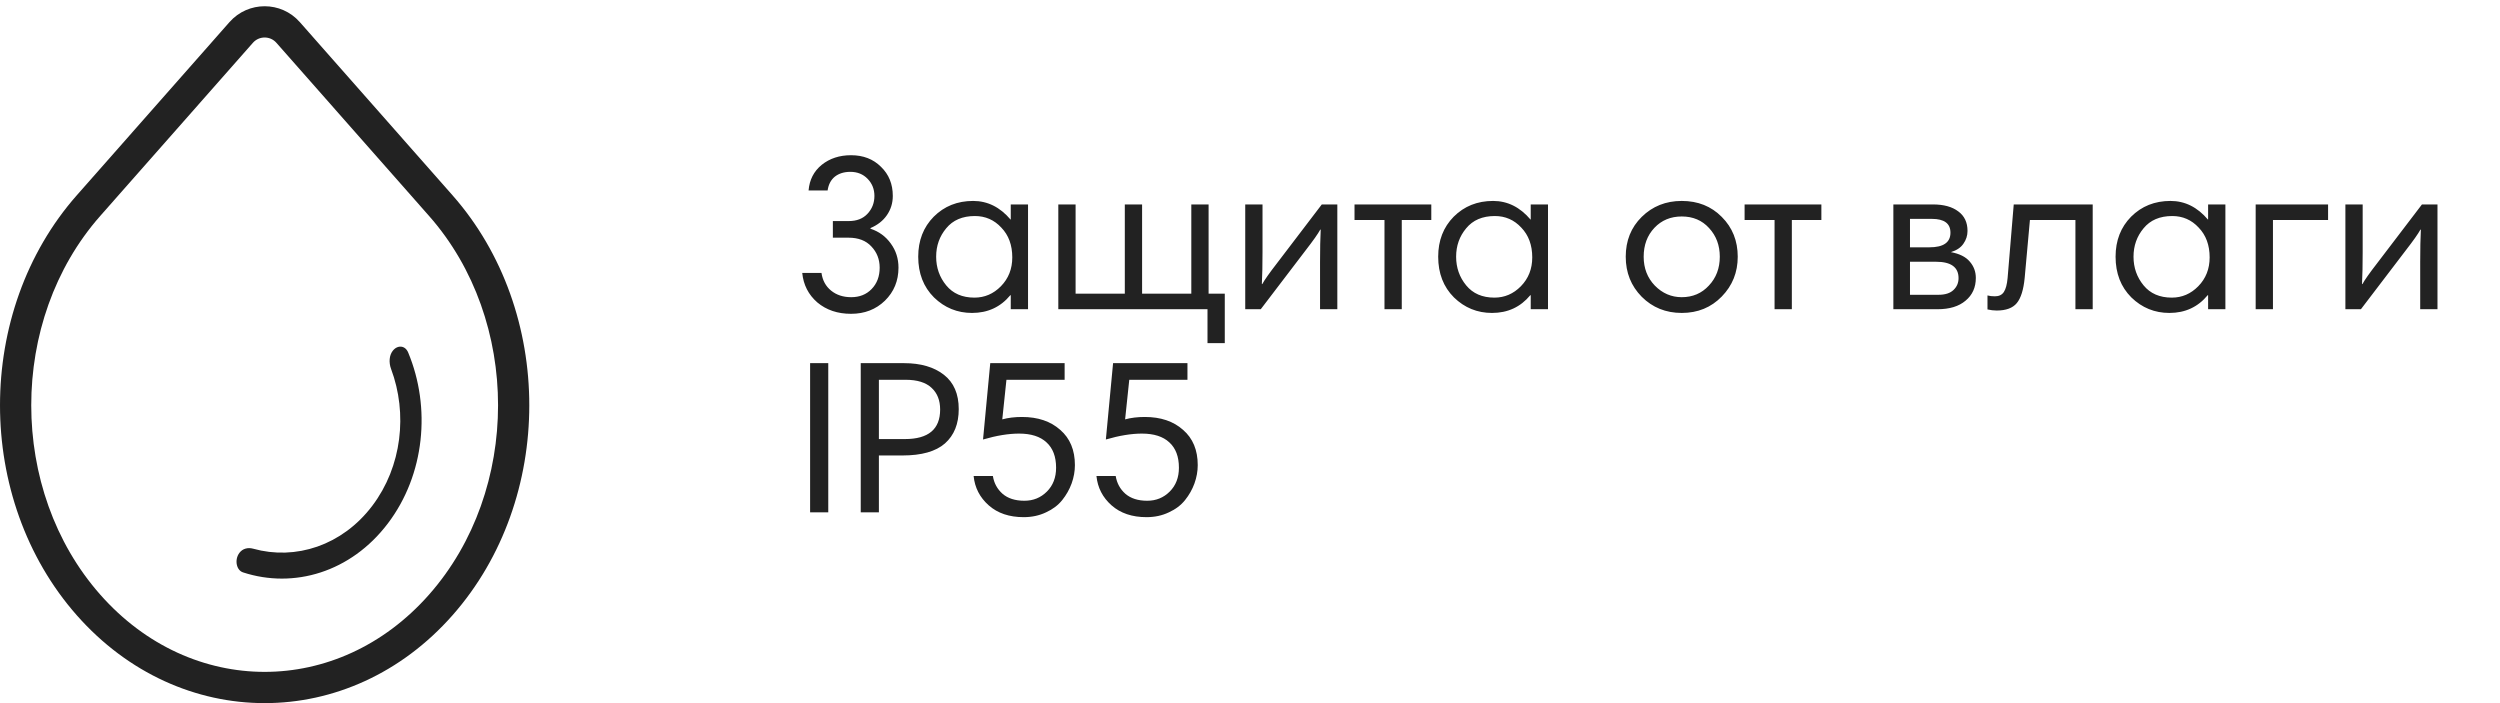 <svg width="160" height="45" viewBox="0 0 160 45" fill="none" xmlns="http://www.w3.org/2000/svg">
<rect x="0" y="0" width="160" height="45" fill="#808080" stroke="none"/>
<g clip-path="url(#clip0_332_4376)">
<rect width="160" height="45" fill="white"/>
<rect width="160" height="45" fill="white"/>
<path d="M28.213 13.163L18.438 2.077C17.641 1.174 16.234 1.174 15.437 2.077L5.662 13.163C-0.554 20.211 -0.554 31.665 5.662 38.714C8.77 42.238 12.854 44 16.938 44C21.021 44 25.105 42.238 28.213 38.714C34.429 31.665 34.429 20.211 28.213 13.163Z" fill="white"/>
<path d="M28.213 13.163L28.963 12.501L28.213 13.163ZM5.662 13.163L4.912 12.501L5.662 13.163ZM18.438 2.077L17.688 2.738L18.438 2.077ZM15.437 2.077L14.687 1.415L15.437 2.077ZM28.963 12.501L19.188 1.415L17.688 2.738L27.463 13.824L28.963 12.501ZM14.687 1.415L4.912 12.501L6.412 13.824L16.187 2.738L14.687 1.415ZM4.912 12.501C-1.637 19.928 -1.637 31.948 4.912 39.375L6.412 38.052C0.529 31.382 0.529 20.495 6.412 13.824L4.912 12.501ZM4.912 39.375C8.203 43.108 12.557 45 16.938 45V43C13.149 43 9.336 41.368 6.412 38.052L4.912 39.375ZM16.938 45C21.317 45 25.672 43.108 28.963 39.375L27.463 38.052C24.539 41.368 20.726 43 16.938 43V45ZM28.963 39.375C35.512 31.948 35.512 19.928 28.963 12.501L27.463 13.824C33.346 20.495 33.346 31.382 27.463 38.052L28.963 39.375ZM19.188 1.415C17.993 0.061 15.882 0.061 14.687 1.415L16.187 2.738C16.586 2.287 17.289 2.287 17.688 2.738L19.188 1.415Z" fill="#222222"/>
<path d="M25.506 16.422L18.314 8.525C17.52 7.654 16.15 7.654 15.356 8.525L8.164 16.422C3.384 21.67 3.384 30.199 8.164 35.447C10.554 38.071 13.694 39.383 16.835 39.383C19.976 39.383 23.116 38.071 25.506 35.447C30.287 30.199 30.287 21.67 25.506 16.422Z" fill="white"/>
<path d="M23.422 32.077C21.621 34.45 18.851 35.339 16.332 34.634C15.818 34.49 15.265 34.632 14.926 35.078V35.078C14.4 35.771 14.613 36.851 15.402 37.109C18.857 38.237 22.727 37.09 25.218 33.807C27.71 30.524 28.113 26.039 26.586 22.371C26.237 21.533 25.257 21.464 24.732 22.157V22.157C24.393 22.603 24.355 23.241 24.561 23.79C25.57 26.483 25.223 29.704 23.422 32.077Z" fill="#222222" stroke="white"/>
<path d="M51.343 17.466H52.575C52.64 17.942 52.846 18.32 53.191 18.6C53.536 18.88 53.966 19.02 54.479 19.02C55.011 19.02 55.445 18.847 55.781 18.502C56.126 18.147 56.299 17.69 56.299 17.13C56.299 16.598 56.122 16.145 55.767 15.772C55.422 15.399 54.936 15.212 54.311 15.212H53.303V14.148H54.325C54.829 14.148 55.226 13.994 55.515 13.686C55.814 13.369 55.963 12.986 55.963 12.538C55.963 12.109 55.818 11.745 55.529 11.446C55.24 11.147 54.871 10.998 54.423 10.998C54.022 10.998 53.69 11.101 53.429 11.306C53.177 11.511 53.023 11.805 52.967 12.188H51.749C51.805 11.507 52.085 10.961 52.589 10.55C53.102 10.139 53.728 9.934 54.465 9.934C55.249 9.934 55.888 10.181 56.383 10.676C56.887 11.161 57.139 11.782 57.139 12.538C57.139 12.995 57.013 13.406 56.761 13.77C56.518 14.125 56.168 14.4 55.711 14.596V14.638C56.252 14.815 56.686 15.133 57.013 15.59C57.34 16.038 57.503 16.551 57.503 17.13C57.503 17.97 57.214 18.675 56.635 19.244C56.056 19.804 55.333 20.084 54.465 20.084C53.606 20.084 52.888 19.841 52.309 19.356C51.74 18.861 51.418 18.231 51.343 17.466ZM65.794 13.084V19.79H64.688V18.894H64.66C64.035 19.65 63.218 20.028 62.21 20.028C61.267 20.028 60.456 19.697 59.774 19.034C59.102 18.362 58.766 17.494 58.766 16.43C58.766 15.394 59.097 14.54 59.76 13.868C60.432 13.196 61.272 12.86 62.28 12.86C63.204 12.86 64.002 13.257 64.674 14.05H64.688V13.084H65.794ZM60.558 14.61C60.129 15.123 59.914 15.73 59.914 16.43C59.914 17.13 60.129 17.741 60.558 18.264C60.987 18.787 61.59 19.048 62.364 19.048C63.017 19.048 63.582 18.805 64.058 18.32C64.543 17.825 64.786 17.209 64.786 16.472C64.786 15.688 64.553 15.053 64.086 14.568C63.629 14.073 63.064 13.826 62.392 13.826C61.599 13.826 60.987 14.087 60.558 14.61ZM77.28 19.79H67.732V13.084H68.838V18.796H71.988V13.084H73.094V18.796H76.244V13.084H77.35V18.796H78.386V21.96H77.28V19.79ZM79.695 19.79V13.084H80.801V16.122C80.801 16.943 80.787 17.629 80.759 18.18H80.787C80.927 17.919 81.24 17.475 81.725 16.85L84.595 13.084H85.589V19.79H84.483V16.752C84.483 15.931 84.497 15.245 84.525 14.694H84.497C84.357 14.955 84.044 15.399 83.559 16.024L80.689 19.79H79.695ZM91.603 13.084V14.078H89.713V19.79H88.607V14.078H86.689V13.084H91.603ZM99.072 13.084V19.79H97.966V18.894H97.938C97.312 19.65 96.496 20.028 95.488 20.028C94.545 20.028 93.733 19.697 93.052 19.034C92.38 18.362 92.044 17.494 92.044 16.43C92.044 15.394 92.375 14.54 93.038 13.868C93.71 13.196 94.55 12.86 95.558 12.86C96.482 12.86 97.28 13.257 97.952 14.05H97.966V13.084H99.072ZM93.836 14.61C93.406 15.123 93.192 15.73 93.192 16.43C93.192 17.13 93.406 17.741 93.836 18.264C94.265 18.787 94.867 19.048 95.642 19.048C96.295 19.048 96.86 18.805 97.336 18.32C97.821 17.825 98.064 17.209 98.064 16.472C98.064 15.688 97.83 15.053 97.364 14.568C96.906 14.073 96.342 13.826 95.67 13.826C94.876 13.826 94.265 14.087 93.836 14.61ZM104.047 16.43C104.047 15.403 104.388 14.554 105.069 13.882C105.76 13.201 106.614 12.86 107.631 12.86C108.667 12.86 109.521 13.201 110.193 13.882C110.875 14.563 111.215 15.413 111.215 16.43C111.215 17.429 110.875 18.278 110.193 18.978C109.512 19.678 108.658 20.028 107.631 20.028C106.614 20.028 105.76 19.683 105.069 18.992C104.388 18.301 104.047 17.447 104.047 16.43ZM105.195 16.43C105.195 17.167 105.433 17.783 105.909 18.278C106.395 18.773 106.969 19.02 107.631 19.02C108.331 19.02 108.91 18.773 109.367 18.278C109.834 17.783 110.067 17.167 110.067 16.43C110.067 15.702 109.839 15.091 109.381 14.596C108.933 14.101 108.35 13.854 107.631 13.854C106.922 13.854 106.339 14.097 105.881 14.582C105.424 15.067 105.195 15.683 105.195 16.43ZM116.568 13.084V14.078H114.678V19.79H113.572V14.078H111.654V13.084H116.568ZM121.175 19.79V13.084H123.709C124.4 13.084 124.941 13.233 125.333 13.532C125.725 13.821 125.921 14.237 125.921 14.778C125.921 15.077 125.833 15.352 125.655 15.604C125.487 15.847 125.221 16.024 124.857 16.136C125.408 16.239 125.809 16.439 126.061 16.738C126.323 17.037 126.453 17.387 126.453 17.788C126.453 18.395 126.234 18.88 125.795 19.244C125.366 19.608 124.769 19.79 124.003 19.79H121.175ZM123.905 16.752H122.239V18.866H124.073C124.493 18.866 124.811 18.763 125.025 18.558C125.24 18.353 125.347 18.101 125.347 17.802C125.347 17.102 124.867 16.752 123.905 16.752ZM123.639 14.008H122.239V15.828H123.485C124.381 15.828 124.829 15.515 124.829 14.89C124.829 14.302 124.433 14.008 123.639 14.008ZM128.487 17.788L128.879 13.084H133.933V19.79H132.827V14.078H129.915L129.579 17.788C129.505 18.544 129.337 19.081 129.075 19.398C128.814 19.715 128.385 19.874 127.787 19.874C127.601 19.874 127.405 19.851 127.199 19.804V18.908C127.33 18.945 127.489 18.964 127.675 18.964C127.937 18.964 128.128 18.871 128.249 18.684C128.371 18.497 128.45 18.199 128.487 17.788ZM142.425 13.084V19.79H141.319V18.894H141.291C140.666 19.65 139.849 20.028 138.841 20.028C137.898 20.028 137.086 19.697 136.405 19.034C135.733 18.362 135.397 17.494 135.397 16.43C135.397 15.394 135.728 14.54 136.391 13.868C137.063 13.196 137.903 12.86 138.911 12.86C139.835 12.86 140.633 13.257 141.305 14.05H141.319V13.084H142.425ZM137.189 14.61C136.76 15.123 136.545 15.73 136.545 16.43C136.545 17.13 136.76 17.741 137.189 18.264C137.618 18.787 138.22 19.048 138.995 19.048C139.648 19.048 140.213 18.805 140.689 18.32C141.174 17.825 141.417 17.209 141.417 16.472C141.417 15.688 141.184 15.053 140.717 14.568C140.26 14.073 139.695 13.826 139.023 13.826C138.23 13.826 137.618 14.087 137.189 14.61ZM148.997 13.084V14.078H145.469V19.79H144.363V13.084H148.997ZM150.105 19.79V13.084H151.211V16.122C151.211 16.943 151.197 17.629 151.169 18.18H151.197C151.337 17.919 151.65 17.475 152.135 16.85L155.005 13.084H155.999V19.79H154.893V16.752C154.893 15.931 154.907 15.245 154.935 14.694H154.907C154.767 14.955 154.454 15.399 153.969 16.024L151.099 19.79H150.105ZM51.847 32.79V23.242H53.009V32.79H51.847ZM60.169 26.21C60.169 25.622 59.987 25.16 59.623 24.824C59.259 24.479 58.704 24.306 57.957 24.306H56.249V28.1H57.915C59.418 28.1 60.169 27.47 60.169 26.21ZM55.087 32.79V23.242H57.859C58.923 23.242 59.773 23.489 60.407 23.984C61.042 24.479 61.359 25.211 61.359 26.182C61.359 27.125 61.065 27.857 60.477 28.38C59.889 28.893 58.984 29.15 57.761 29.15H56.249V32.79H55.087ZM64.412 24.306L64.146 26.84C64.519 26.737 64.939 26.686 65.406 26.686C66.423 26.686 67.24 26.961 67.856 27.512C68.481 28.053 68.794 28.805 68.794 29.766C68.794 30.158 68.724 30.55 68.584 30.942C68.444 31.325 68.243 31.679 67.982 32.006C67.721 32.333 67.375 32.594 66.946 32.79C66.516 32.995 66.04 33.098 65.518 33.098C64.594 33.098 63.847 32.846 63.278 32.342C62.709 31.838 62.386 31.213 62.312 30.466H63.544C63.618 30.923 63.824 31.301 64.16 31.6C64.505 31.899 64.972 32.048 65.56 32.048C66.129 32.048 66.61 31.852 67.002 31.46C67.394 31.068 67.59 30.559 67.59 29.934C67.59 29.225 67.385 28.683 66.974 28.31C66.573 27.937 65.989 27.75 65.224 27.75C64.543 27.75 63.773 27.876 62.914 28.128L63.376 23.242H68.136V24.306H64.412ZM72.273 24.306L72.007 26.84C72.38 26.737 72.8 26.686 73.267 26.686C74.284 26.686 75.101 26.961 75.717 27.512C76.343 28.053 76.655 28.805 76.655 29.766C76.655 30.158 76.585 30.55 76.445 30.942C76.305 31.325 76.105 31.679 75.843 32.006C75.582 32.333 75.237 32.594 74.807 32.79C74.378 32.995 73.902 33.098 73.379 33.098C72.455 33.098 71.709 32.846 71.139 32.342C70.57 31.838 70.248 31.213 70.173 30.466H71.405C71.48 30.923 71.685 31.301 72.021 31.6C72.367 31.899 72.833 32.048 73.421 32.048C73.99 32.048 74.471 31.852 74.863 31.46C75.255 31.068 75.451 30.559 75.451 29.934C75.451 29.225 75.246 28.683 74.835 28.31C74.434 27.937 73.85 27.75 73.085 27.75C72.404 27.75 71.634 27.876 70.775 28.128L71.237 23.242H75.997V24.306H72.273Z" fill="#222222"/>
</g>
<defs>
<clipPath id="clip0_332_4376">
<rect width="160" height="45" fill="white"/>
</clipPath>
</defs>
</svg>

